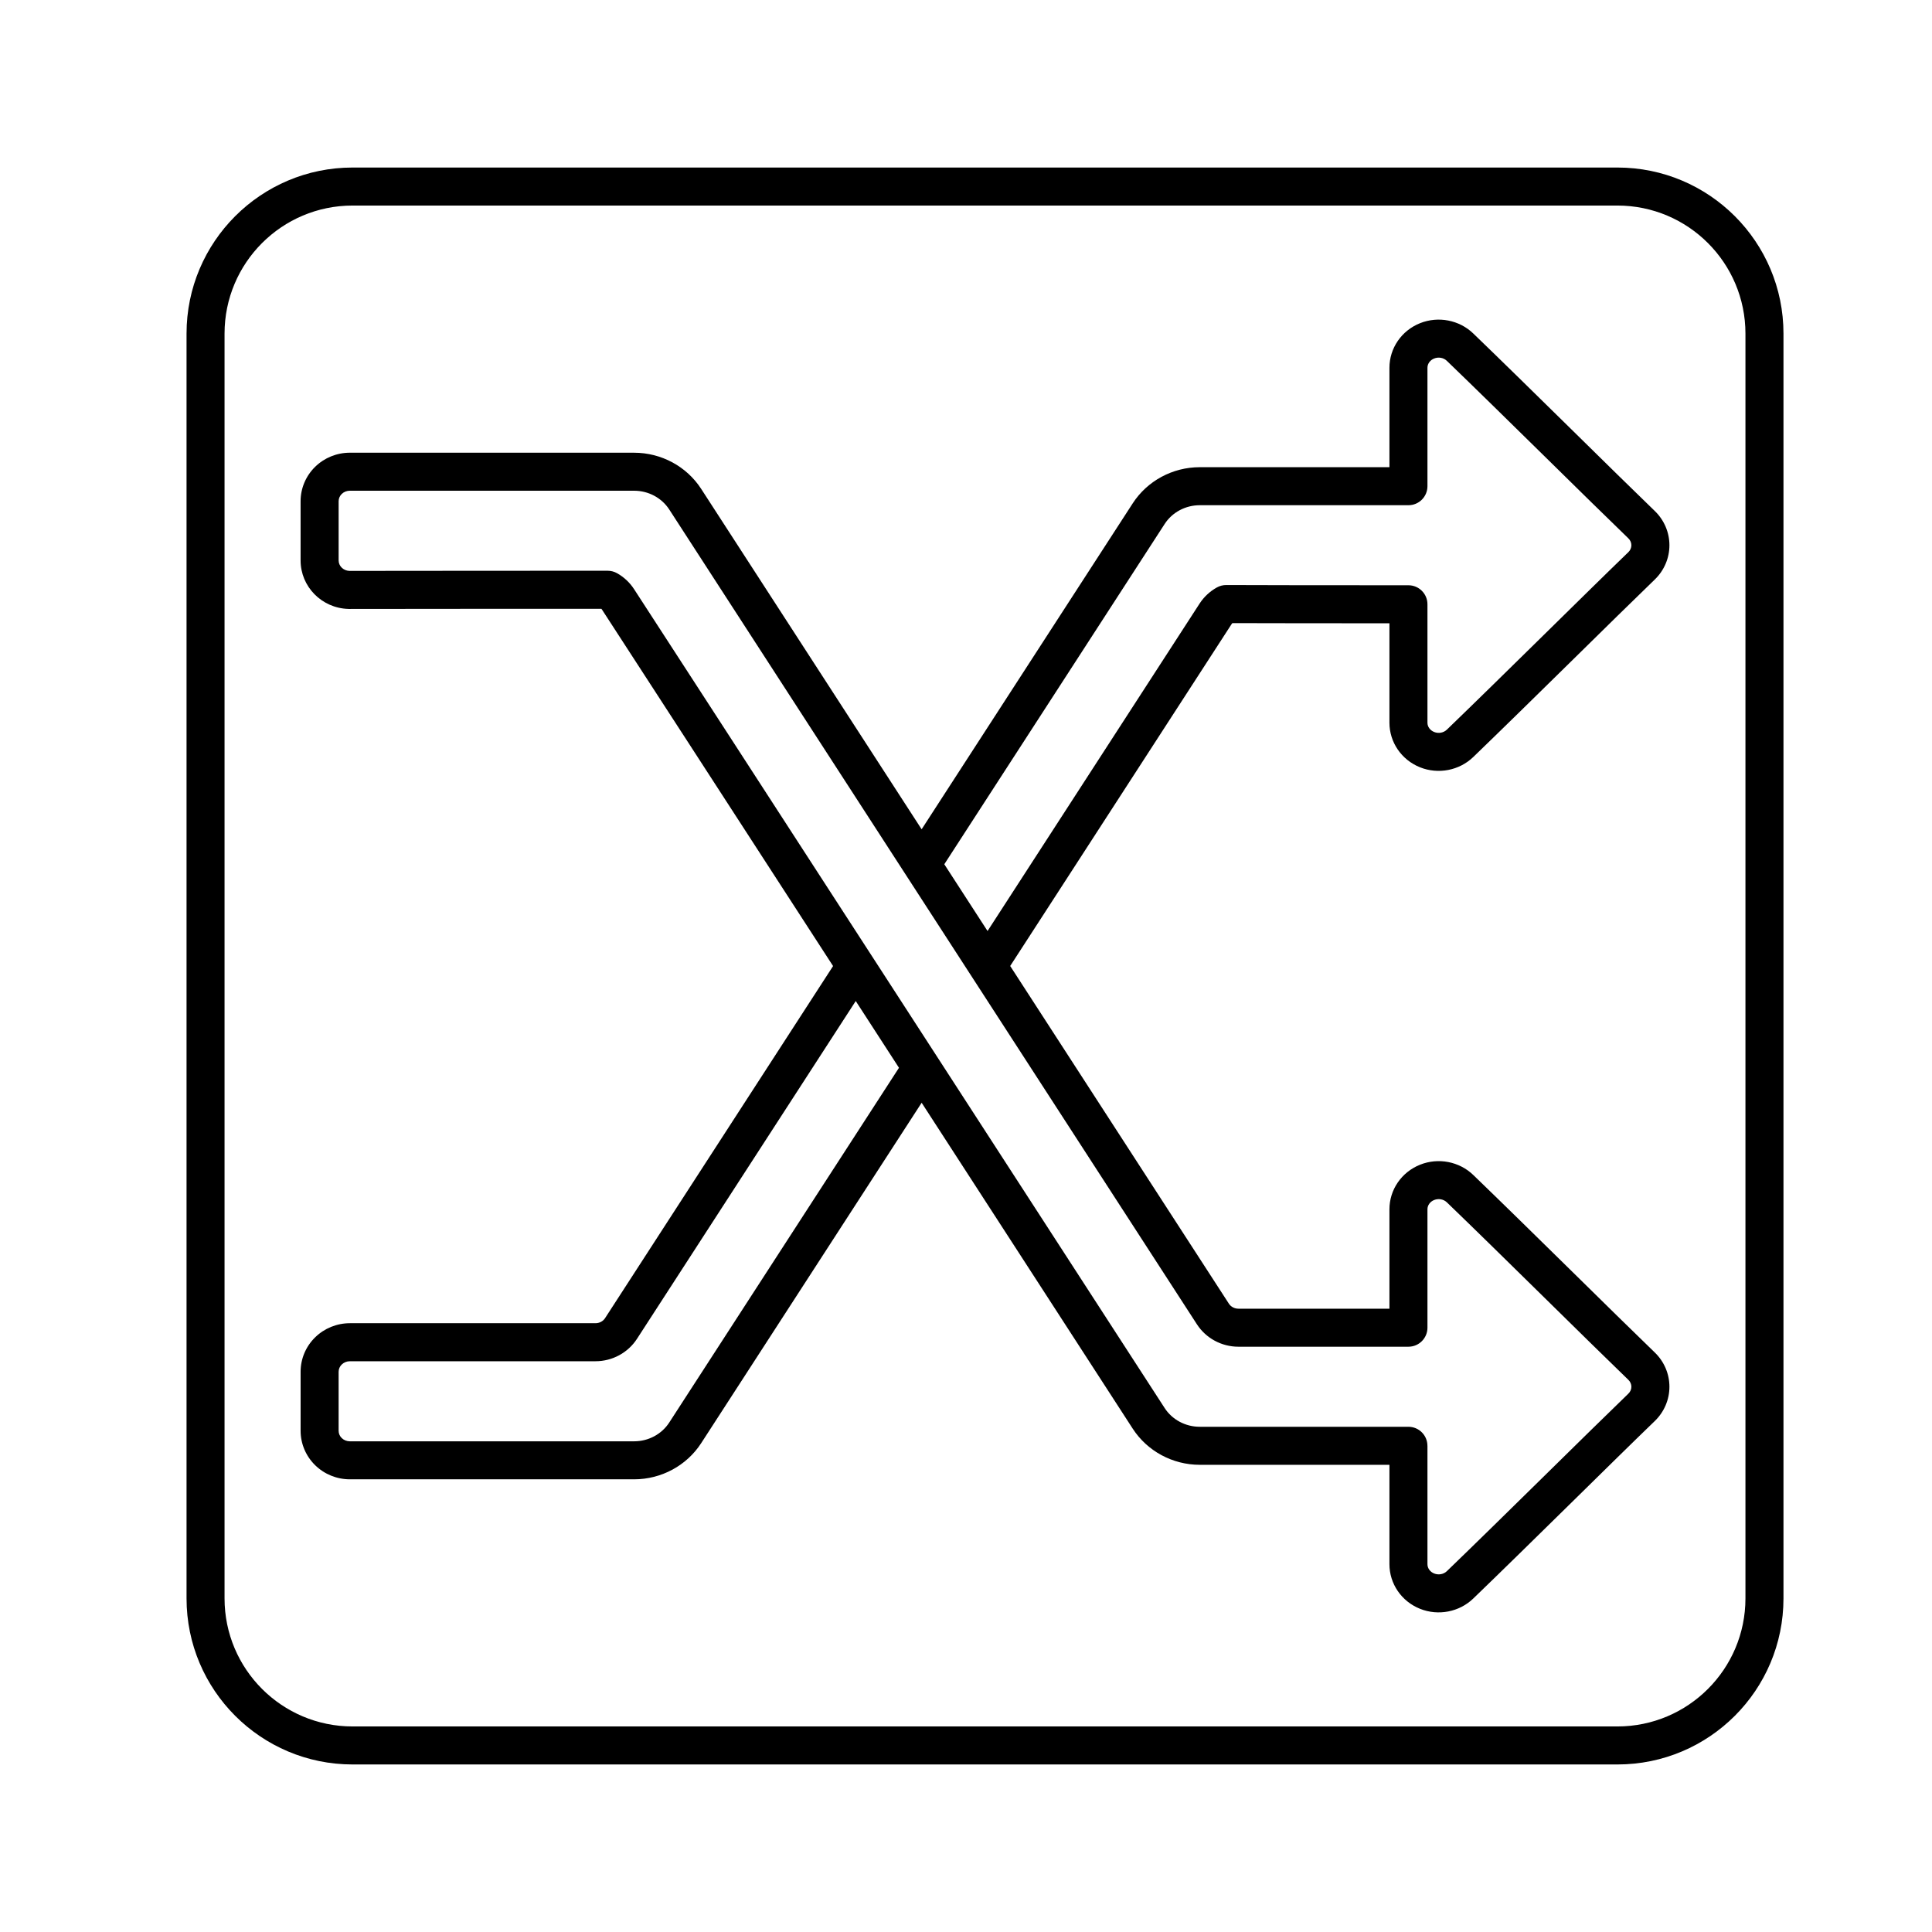 <?xml version="1.0" encoding="UTF-8"?>
<!-- The Best Svg Icon site in the world: iconSvg.co, Visit us! https://iconsvg.co -->
<svg fill="#000000" width="800px" height="800px" version="1.1" viewBox="144 144 512 512" xmlns="http://www.w3.org/2000/svg">
 <path d="m616.64 232.41c0-24.309-19.703-44.012-44.012-44.012h-335.18c-24.309 0-44.012 19.703-44.012 44.012v335.18c0 24.309 19.703 44.012 44.012 44.012h335.18c24.309 0 44.012-19.703 44.012-44.012zm-10.078 0v335.18c0 18.742-15.195 33.938-33.938 33.938h-335.18c-18.742 0-33.938-15.195-33.938-33.938v-335.18c0-18.742 15.195-33.938 33.938-33.938h335.18c18.742 0 33.938 15.195 33.938 33.938zm-218.32 131.36-58.422-90.211c-3.856-5.953-10.559-9.582-17.781-9.582-17.887-0.004-58.145-0.004-75.324-0.004-3.445 0-6.75 1.344-9.184 3.723-2.484 2.422-3.871 5.715-3.871 9.141v15.684c0 6.918 5.566 12.641 12.652 12.852 0.055 0.004 0.109 0.004 0.168 0.004 16.828-0.035 56.012-0.039 66.895-0.039l0.211 0.293c6.715 10.312 32.875 50.68 61.188 94.383l-60.426 93.312c-0.551 0.848-1.516 1.34-2.543 1.34h-65.086c-3.445 0-6.75 1.344-9.184 3.727-2.484 2.418-3.871 5.707-3.871 9.133v15.645c0 3.426 1.387 6.715 3.871 9.141 2.434 2.379 5.738 3.723 9.184 3.723h75.324c7.219 0 13.926-3.633 17.781-9.586l58.422-90.207c24.223 37.398 46.523 71.828 55.934 86.363 3.859 5.953 10.559 9.586 17.781 9.586h50.254v26.344c0 5.16 3.176 9.844 8.117 11.82 4.836 1.93 10.398 0.84 14.098-2.727 14.941-14.398 37.457-36.777 48.094-47.027 2.5-2.414 3.891-5.688 3.891-9.094 0-3.41-1.391-6.688-3.891-9.094-10.637-10.254-33.152-32.625-48.094-47.031-3.699-3.566-9.262-4.656-14.098-2.719-4.941 1.977-8.117 6.656-8.117 11.812v26.344h-40.012c-1.027 0-1.996-0.492-2.543-1.34l-57.949-89.477 58.648-90.566c0.07-0.105 0.145-0.207 0.23-0.301 7.07 0.031 25.805 0.039 41.625 0.047v26.348c0 5.16 3.176 9.844 8.117 11.82 4.836 1.93 10.398 0.84 14.098-2.727 14.941-14.402 37.457-36.777 48.094-47.031 2.5-2.41 3.891-5.684 3.891-9.094 0-3.406-1.391-6.68-3.891-9.09-10.637-10.254-33.152-32.633-48.094-47.031-3.699-3.566-9.262-4.656-14.098-2.727-4.941 1.977-8.117 6.66-8.117 11.82v26.344h-50.254c-7.219 0-13.922 3.633-17.781 9.586l-55.934 86.367zm134.04 163.38c0-2.781-2.258-5.039-5.039-5.039h-55.293c-3.777 0-7.305-1.867-9.32-4.988-23.383-36.102-126.27-194.98-140.6-217-1.125-1.734-2.672-3.188-4.508-4.219-0.75-0.422-1.602-0.648-2.465-0.648-7.613 0-50.559 0-68.496 0.039-1.547-0.074-2.82-1.266-2.82-2.781v-15.684c0-0.727 0.301-1.414 0.828-1.93 0.57-0.555 1.344-0.855 2.152-0.855l75.324 0.004c3.777 0 7.305 1.867 9.32 4.984 23.027 35.555 123.15 190.16 139.83 215.92 2.387 3.688 6.535 5.941 11.004 5.941h45.051c2.781 0 5.039-2.254 5.039-5.039v-31.383c0-1.094 0.73-2.039 1.777-2.457 1.152-0.465 2.484-0.227 3.371 0.621 14.938 14.402 37.453 36.777 48.09 47.031 0.508 0.488 0.805 1.145 0.805 1.84 0 0.691-0.297 1.344-0.805 1.832-10.637 10.254-33.152 32.633-48.09 47.031-0.887 0.852-2.215 1.082-3.371 0.621-1.047-0.414-1.777-1.367-1.777-2.457v-31.383zm-151.5-117.87-57.973 89.523c-2.387 3.688-6.535 5.941-11.004 5.941h-65.086c-0.805 0-1.582 0.309-2.152 0.863-0.523 0.508-0.828 1.199-0.828 1.926v15.645c0 0.727 0.301 1.414 0.828 1.93 0.57 0.555 1.344 0.855 2.152 0.855h75.324c3.777 0 7.305-1.867 9.32-4.988l60.875-94-11.457-17.688zm34.926-18.547 56.195-86.777c1.148-1.77 2.719-3.238 4.586-4.277 0.762-0.422 1.621-0.641 2.488-0.637 5.664 0.051 30.223 0.055 48.273 0.059 2.781 0 5.039 2.258 5.039 5.039v31.387c0 1.094 0.73 2.039 1.777 2.457 1.152 0.465 2.484 0.23 3.371-0.621 14.938-14.402 37.453-36.777 48.09-47.031 0.508-0.488 0.805-1.145 0.805-1.84 0-0.691-0.297-1.344-0.805-1.832-10.637-10.254-33.152-32.633-48.094-47.031-0.883-0.852-2.211-1.082-3.367-0.621-1.047 0.414-1.777 1.367-1.777 2.457v31.383c0 2.781-2.258 5.039-5.039 5.039h-55.293c-3.777 0-7.305 1.867-9.32 4.988l-58.387 90.16 11.457 17.688z" fill-rule="evenodd"/>
</svg>